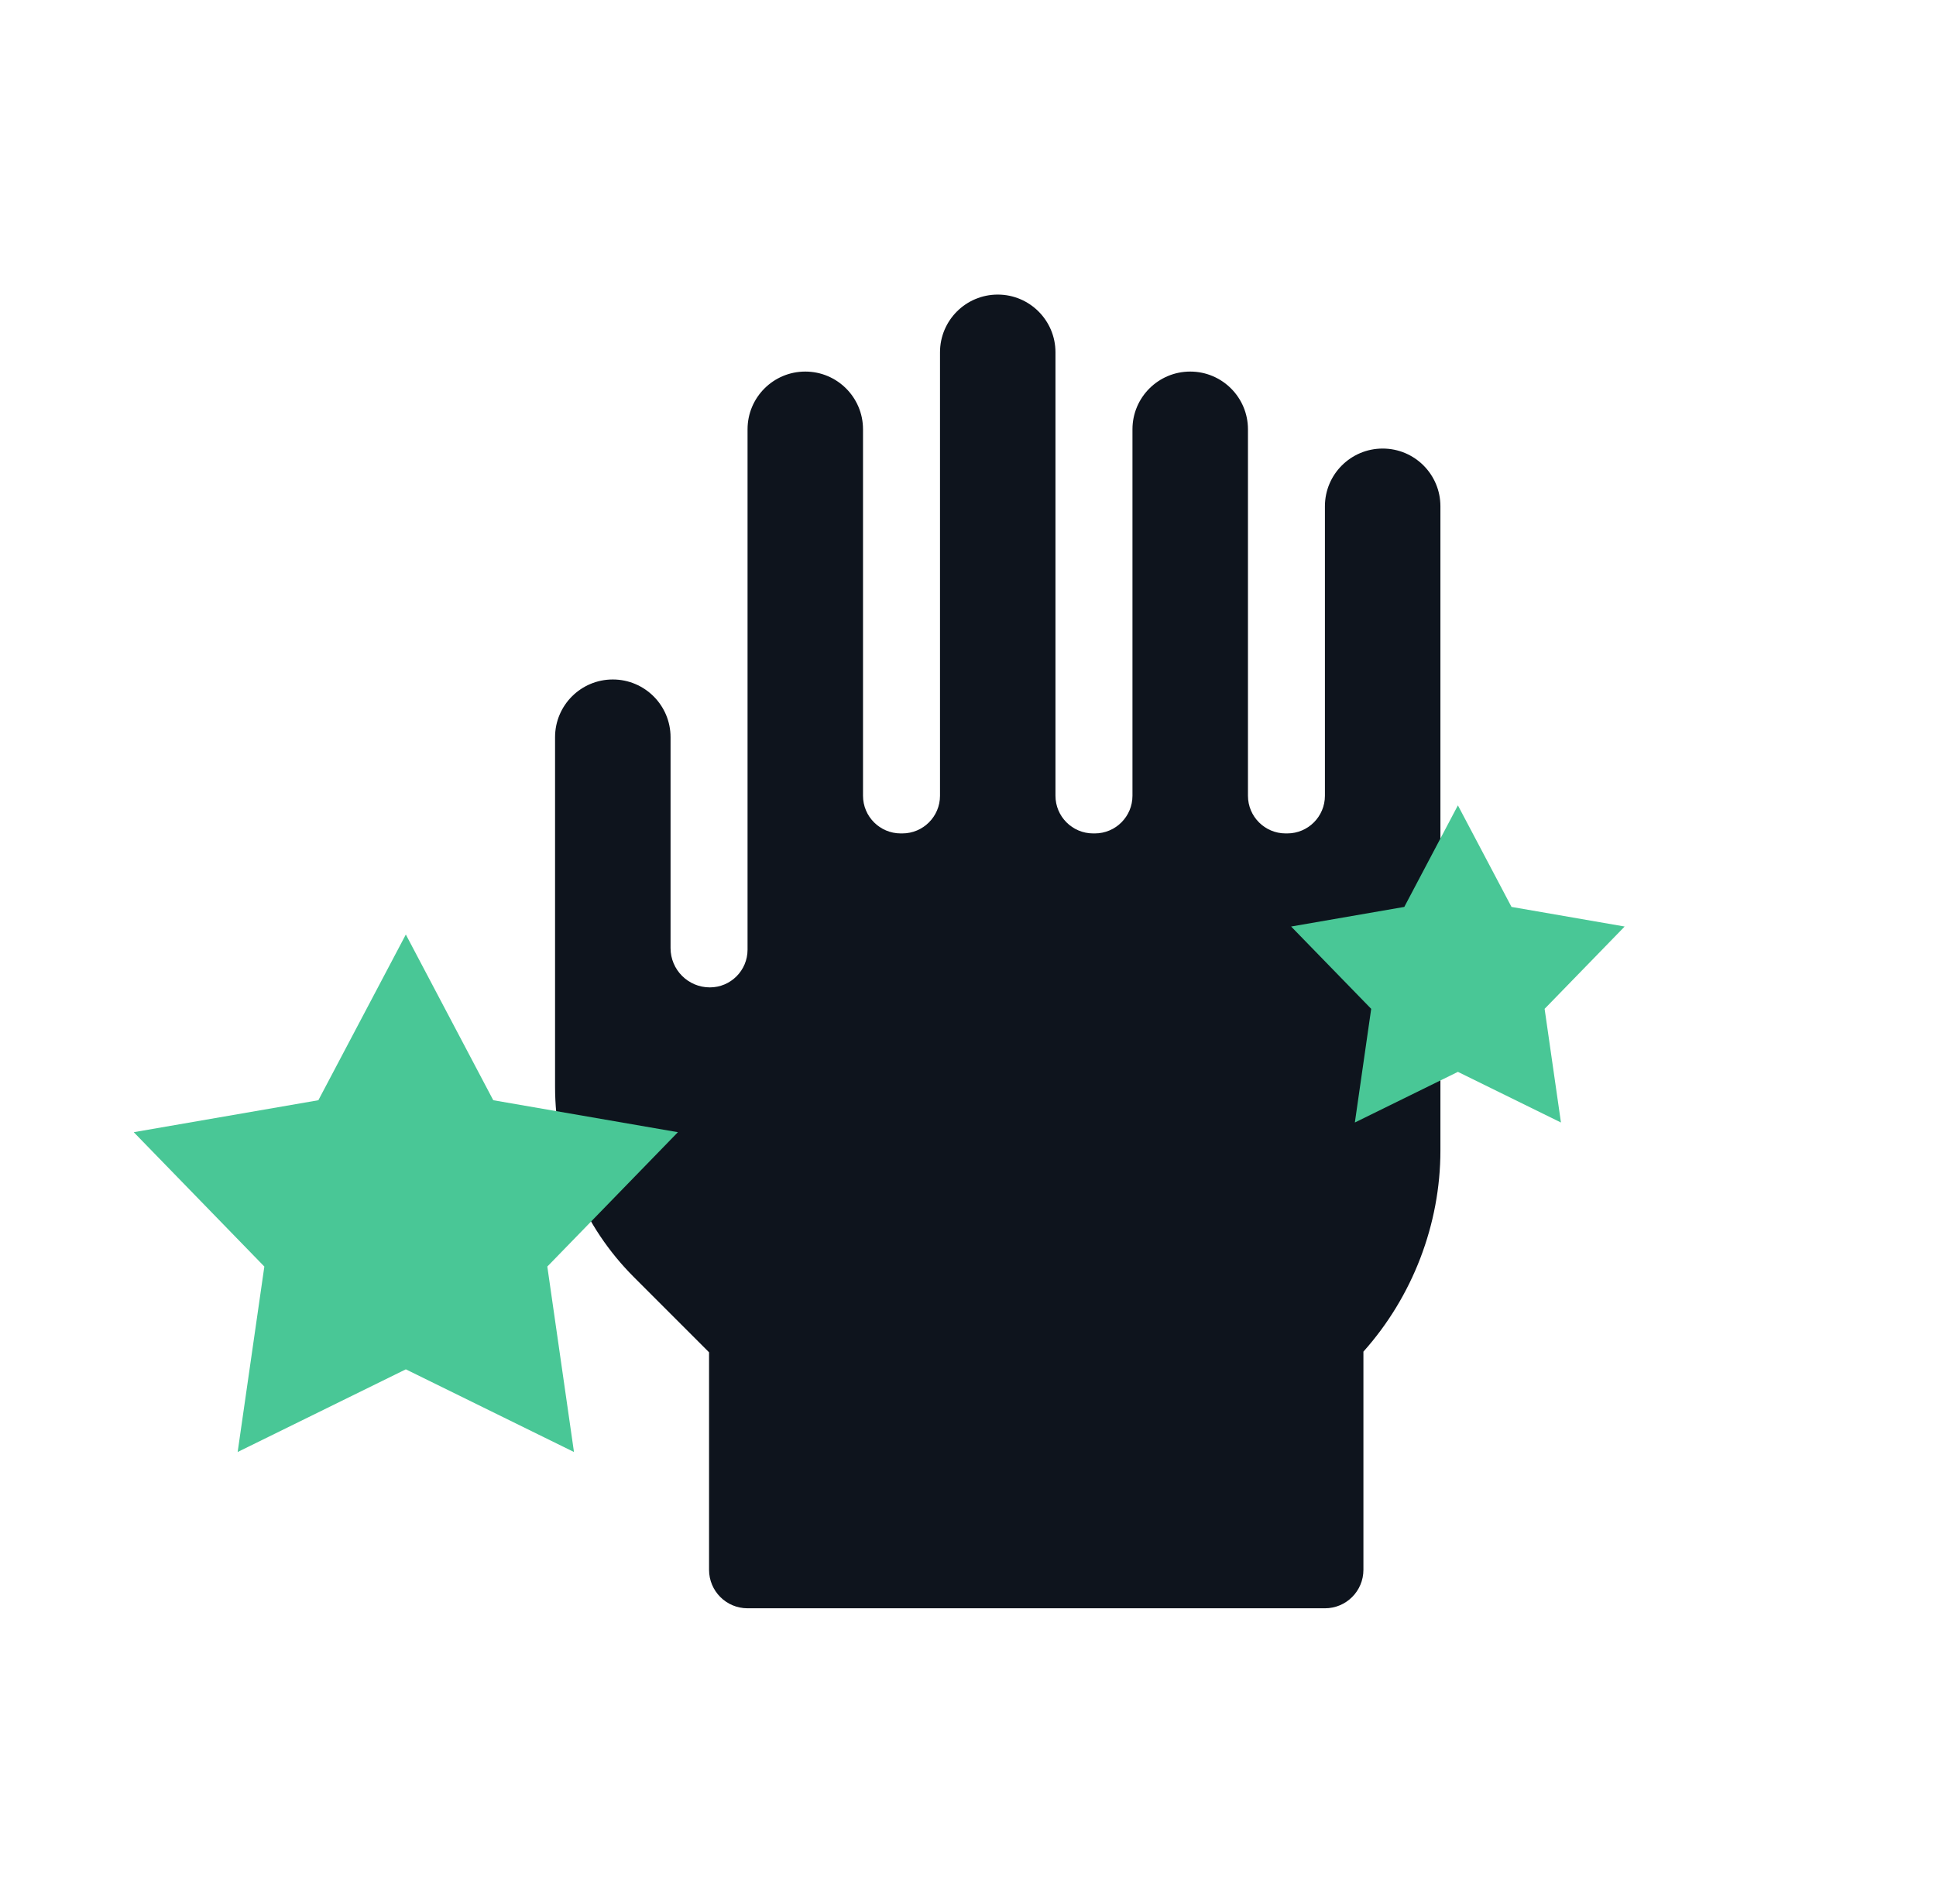 <svg width="61" height="60" viewBox="0 0 61 60" fill="none" xmlns="http://www.w3.org/2000/svg">
<path fill-rule="evenodd" clip-rule="evenodd" d="M41.746 15.954C41.746 14.949 42.561 14.135 43.566 14.135C44.571 14.135 45.385 14.949 45.385 15.954V36.255C45.385 38.582 44.506 40.863 42.959 42.593L42.959 49.468C42.959 50.138 42.417 50.681 41.746 50.681H23.554C22.883 50.681 22.341 50.138 22.341 49.468L22.341 43.324V42.614L19.977 40.249C18.373 38.646 17.489 36.514 17.489 34.245V23.231C17.489 22.226 18.304 21.412 19.308 21.412C20.313 21.412 21.128 22.226 21.128 23.231V29.877C21.128 30.56 21.682 31.115 22.366 31.115C23.022 31.115 23.554 30.583 23.554 29.927V13.528C23.554 12.524 24.368 11.709 25.373 11.709C26.378 11.709 27.192 12.524 27.192 13.528V25.076C27.192 25.731 27.724 26.263 28.38 26.263H28.43C29.086 26.263 29.618 25.731 29.618 25.076V11.102C29.618 10.098 30.432 9.283 31.437 9.283C32.442 9.283 33.256 10.098 33.256 11.102V25.076C33.256 25.731 33.788 26.263 34.444 26.263H34.495C35.151 26.263 35.682 25.731 35.682 25.076V13.528C35.682 12.524 36.497 11.709 37.502 11.709C38.506 11.709 39.321 12.524 39.321 13.528V25.076C39.321 25.731 39.852 26.263 40.508 26.263H40.559C41.215 26.263 41.746 25.731 41.746 25.076V15.954Z" fill="#0E141D"/>
<path d="M12.787 29.449L15.542 34.671L21.36 35.678L17.245 39.912L18.085 45.756L12.787 43.151L7.488 45.756L8.329 39.912L4.214 35.678L10.031 34.671L12.787 29.449Z" fill="#49C796"/>
<path d="M45.936 25.379L47.625 28.579L51.19 29.197L48.668 31.791L49.183 35.373L45.936 33.777L42.689 35.373L43.204 31.791L40.681 29.197L44.247 28.579L45.936 25.379Z" fill="#49C796"/>
</svg>
